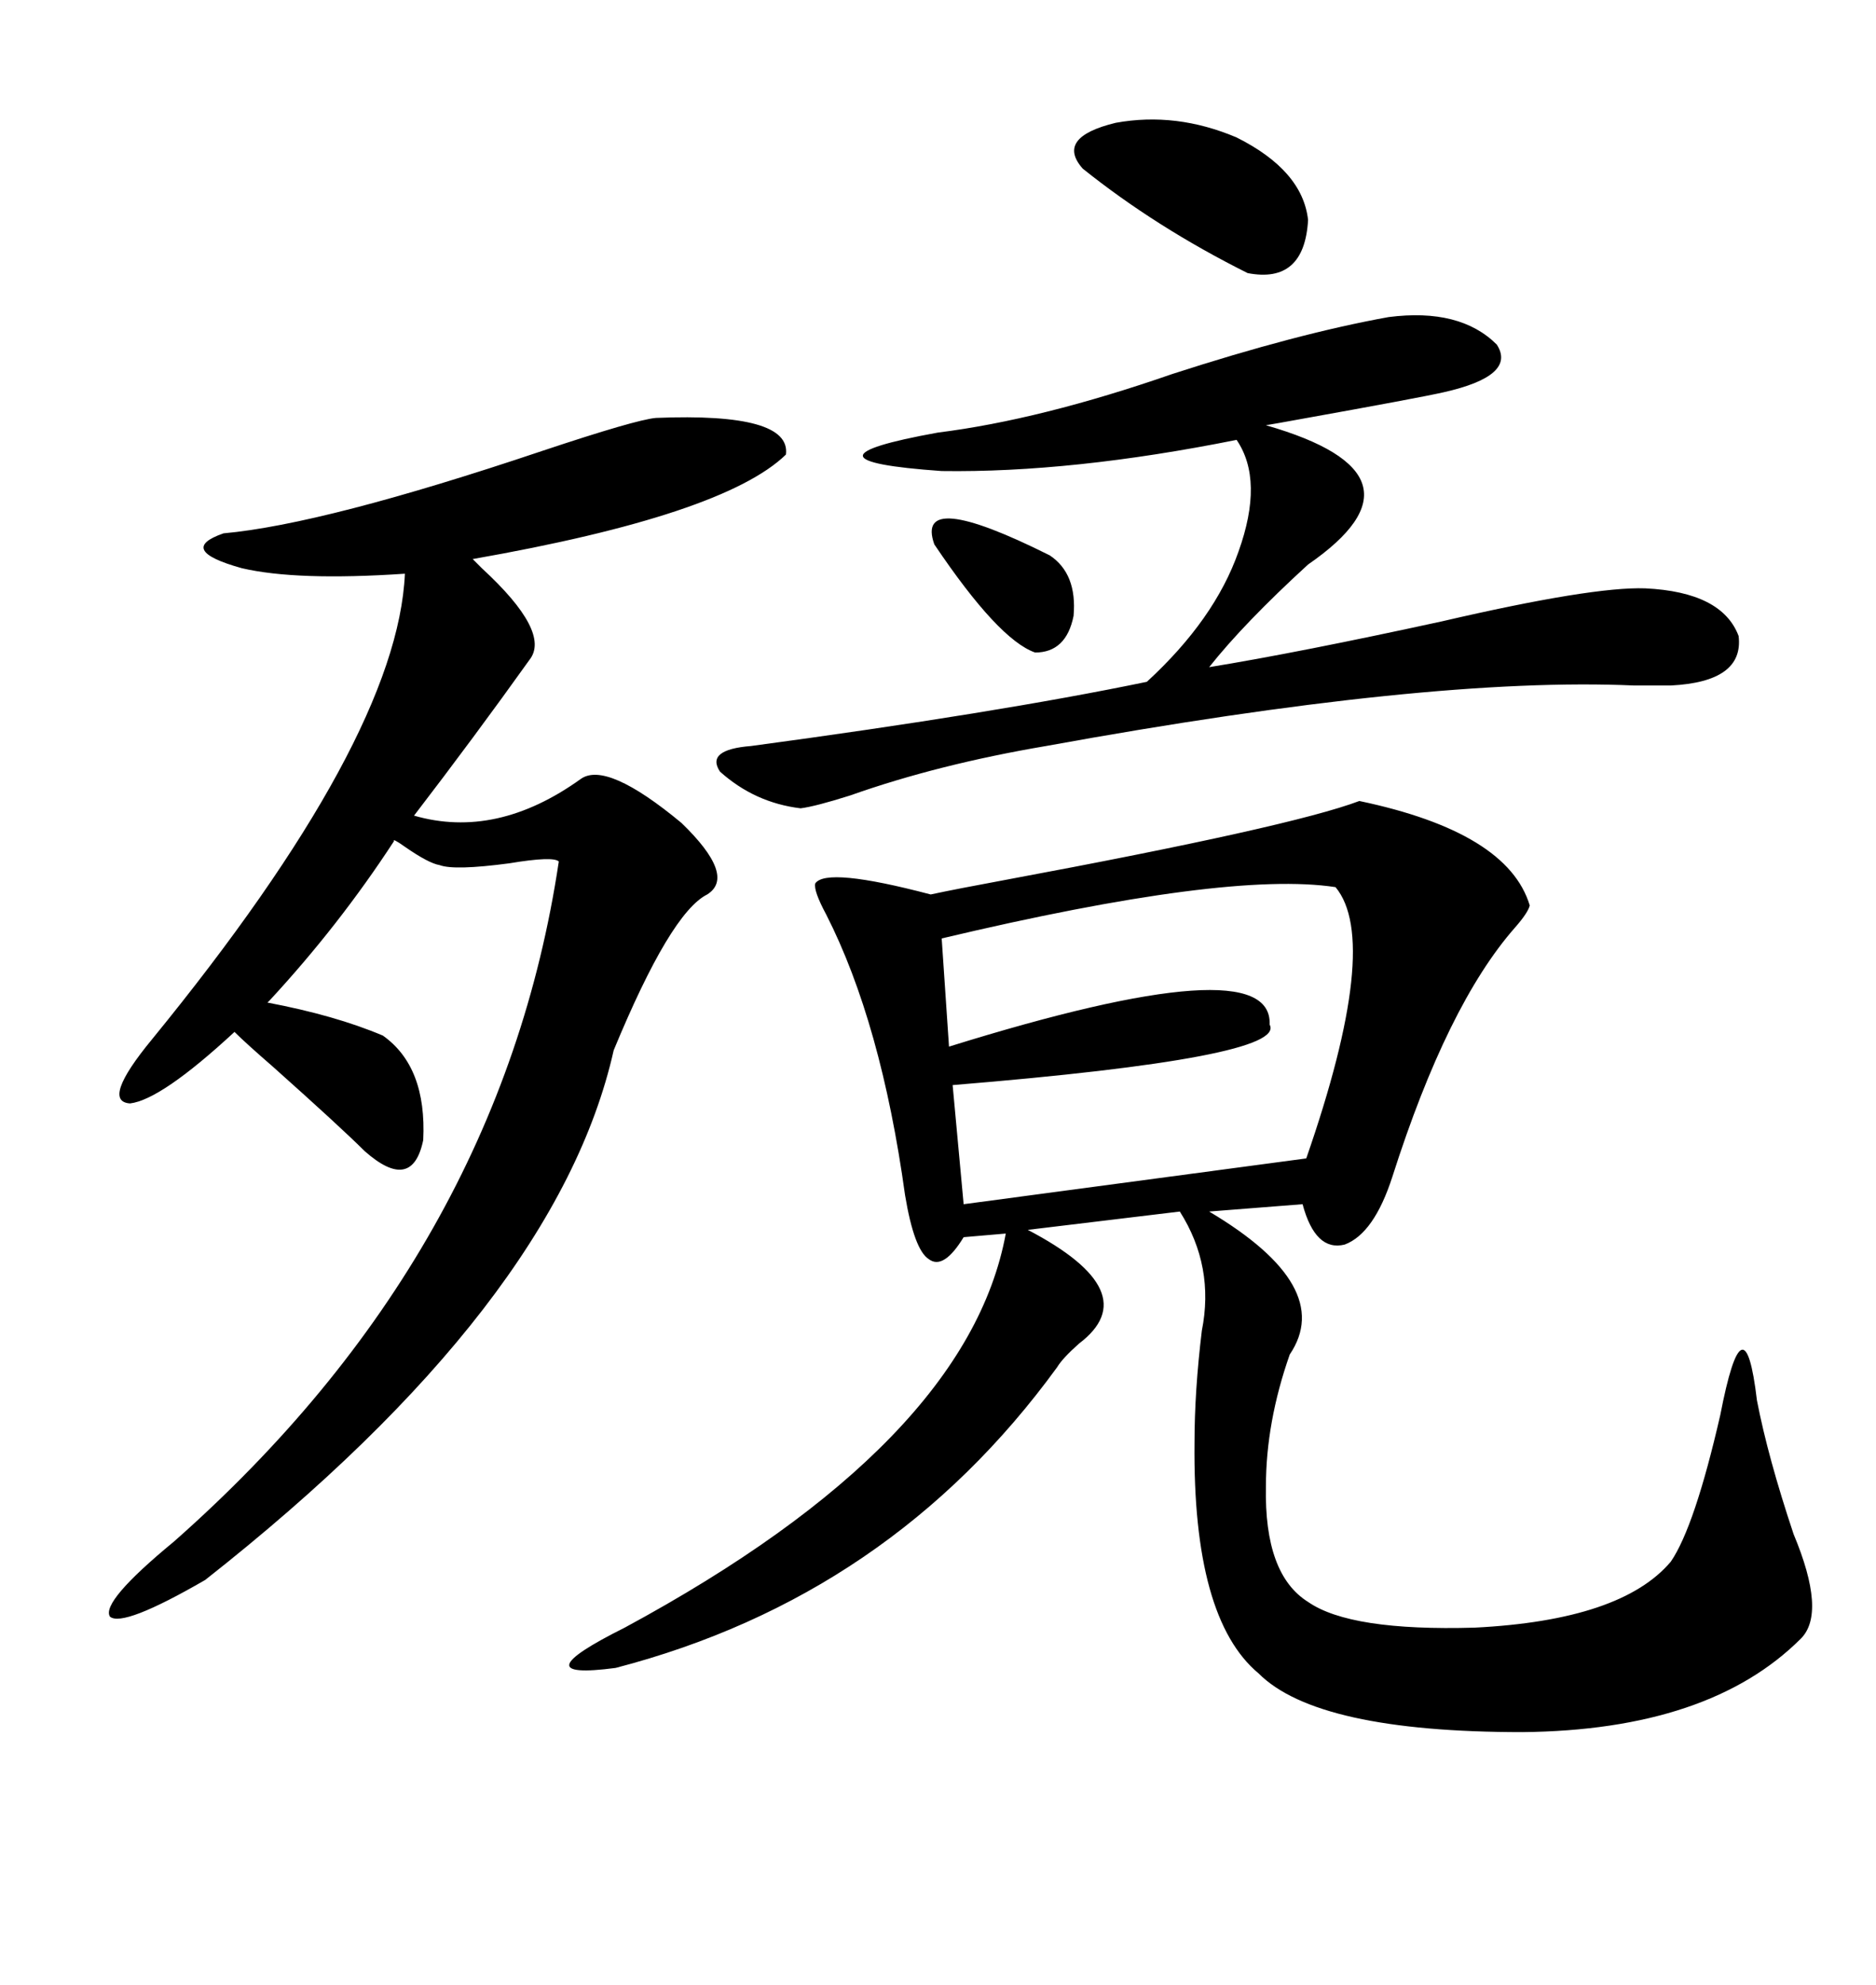 <svg xmlns="http://www.w3.org/2000/svg" xmlns:xlink="http://www.w3.org/1999/xlink" width="300" height="317.285"><path d="M217.38 128.03L217.38 128.03Q241.11 133.01 244.63 144.73L244.63 144.73Q244.34 145.90 242.29 148.24L242.29 148.24Q231.45 160.55 222.66 188.09L222.66 188.09Q219.73 197.17 215.04 198.93L215.04 198.93Q210.35 200.10 208.30 192.48L208.30 192.48L193.36 193.65Q213.57 205.66 206.25 216.50L206.25 216.50Q202.44 227.34 202.44 237.60L202.44 237.60Q202.15 251.66 209.18 256.05L209.18 256.05Q215.92 260.74 235.84 260.16L235.84 260.16Q259.28 258.98 267.19 249.61L267.19 249.61Q271.00 244.04 275.10 226.17L275.10 226.17Q278.91 206.54 280.96 223.83L280.96 223.83Q282.71 232.91 286.82 245.21L286.82 245.21Q292.09 257.81 287.99 261.91L287.99 261.91Q273.34 276.56 243.46 276.86L243.46 276.86Q210.64 276.86 201.27 267.48L201.27 267.48Q190.72 258.69 191.02 230.57L191.02 230.57Q191.02 222.36 192.19 212.70L192.19 212.70Q194.24 202.44 188.67 193.65L188.67 193.65L164.36 196.58Q183.40 206.54 172.56 214.75L172.56 214.75Q169.92 217.09 169.04 218.55L169.04 218.55Q142.38 255.18 98.44 266.60L98.44 266.60Q82.91 268.65 99.90 260.16L99.90 260.16Q154.69 230.57 160.84 197.17L160.84 197.17L154.10 197.75Q150.88 203.03 148.54 201.27L148.54 201.27Q146.19 199.80 144.73 191.02L144.73 191.02Q140.92 163.48 132.13 146.19L132.13 146.19Q130.08 142.38 130.37 141.21L130.37 141.21Q132.13 138.57 148.83 142.97L148.83 142.97Q152.93 142.09 160.84 140.63L160.84 140.63Q206.54 132.13 217.38 128.03ZM104.88 66.80L104.88 66.80Q126.56 65.92 125.68 72.66L125.68 72.66Q115.72 82.32 75.59 89.36L75.59 89.36Q75.88 89.65 77.05 90.82L77.05 90.82Q88.18 101.07 84.67 105.47L84.67 105.47Q75.88 117.77 66.21 130.37L66.21 130.37Q79.39 134.18 92.87 124.51L92.87 124.51Q96.97 121.58 108.98 131.54L108.98 131.54Q117.77 140.04 113.09 142.97L113.09 142.97Q107.23 145.90 98.14 167.87L98.14 167.87Q89.06 208.30 32.81 252.54L32.81 252.54Q19.63 260.16 17.58 258.40L17.58 258.40Q16.11 256.05 27.83 246.39L27.83 246.39Q79.98 200.39 89.36 137.70L89.36 137.70Q88.48 136.82 81.45 137.99L81.45 137.99Q72.66 139.16 70.31 138.28L70.31 138.28Q68.55 137.99 64.75 135.35L64.75 135.35Q62.70 133.89 62.99 134.47L62.99 134.47Q54.20 147.95 43.07 159.96L43.07 159.96Q42.77 160.25 42.77 160.25L42.77 160.25Q53.61 162.30 61.23 165.53L61.23 165.53Q68.26 170.51 67.68 182.23L67.68 182.23Q65.92 190.72 58.30 183.98L58.30 183.98Q54.49 180.18 43.65 170.51L43.65 170.51Q39.26 166.70 37.50 164.94L37.50 164.94Q25.78 175.78 20.80 176.37L20.80 176.37Q16.11 176.07 24.32 166.11L24.32 166.11Q63.57 118.07 64.75 91.70L64.75 91.70Q47.46 92.87 38.67 90.82L38.67 90.82Q28.13 87.89 35.74 85.25L35.74 85.25Q51.86 83.79 86.72 72.07L86.72 72.07Q101.66 67.09 104.88 66.80ZM222.07 50.68L222.07 50.68Q233.50 49.22 239.36 55.08L239.36 55.08Q242.58 60.06 230.86 62.70L230.86 62.70Q227.05 63.57 207.42 67.09L207.42 67.09Q204.20 67.68 202.44 67.97L202.44 67.97Q229.98 75.88 209.18 90.23L209.18 90.23Q198.93 99.61 193.36 106.64L193.36 106.64Q207.71 104.30 230.57 99.32L230.57 99.32Q254.59 93.75 263.09 94.04L263.09 94.04Q275.39 94.63 278.03 101.66L278.03 101.66Q278.91 108.98 267.19 109.57L267.19 109.57Q265.14 109.57 261.33 109.57L261.33 109.57Q228.52 108.11 167.29 119.24L167.29 119.24Q150 122.17 135.94 127.15L135.94 127.15Q130.37 128.91 128.03 129.20L128.03 129.20Q120.70 128.32 115.14 123.34L115.14 123.34Q112.79 119.82 120.12 119.24L120.12 119.24Q159.38 113.96 183.40 108.98L183.40 108.98Q194.24 99.02 198.05 88.18L198.05 88.18Q202.15 76.76 197.75 70.31L197.75 70.31Q171.39 75.59 150.59 75.29L150.59 75.29Q125.68 73.54 150 69.14L150 69.14Q166.41 67.09 187.50 59.77L187.50 59.77Q207.42 53.32 222.07 50.68ZM213.57 141.80L213.57 141.80Q196.29 139.16 150.59 150L150.59 150L151.76 167.29Q203.61 151.17 203.03 163.77L203.03 163.77Q205.96 169.04 152.34 173.44L152.34 173.44L154.10 192.48L208.89 185.16Q220.90 150.59 213.57 141.80ZM197.75 21.97L197.75 21.97Q208.30 27.25 209.18 35.16L209.18 35.16Q208.59 45.41 199.51 43.65L199.51 43.65Q184.86 36.33 173.14 26.95L173.14 26.95Q168.75 21.97 178.42 19.63L178.42 19.63Q188.09 17.87 197.75 21.97ZM167.87 88.77L167.87 88.77Q172.27 91.70 171.68 98.44L171.68 98.44Q170.51 104.30 165.53 104.30L165.53 104.30Q159.67 102.25 149.41 87.01L149.41 87.01Q146.19 77.93 167.87 88.77Z"/></svg>
